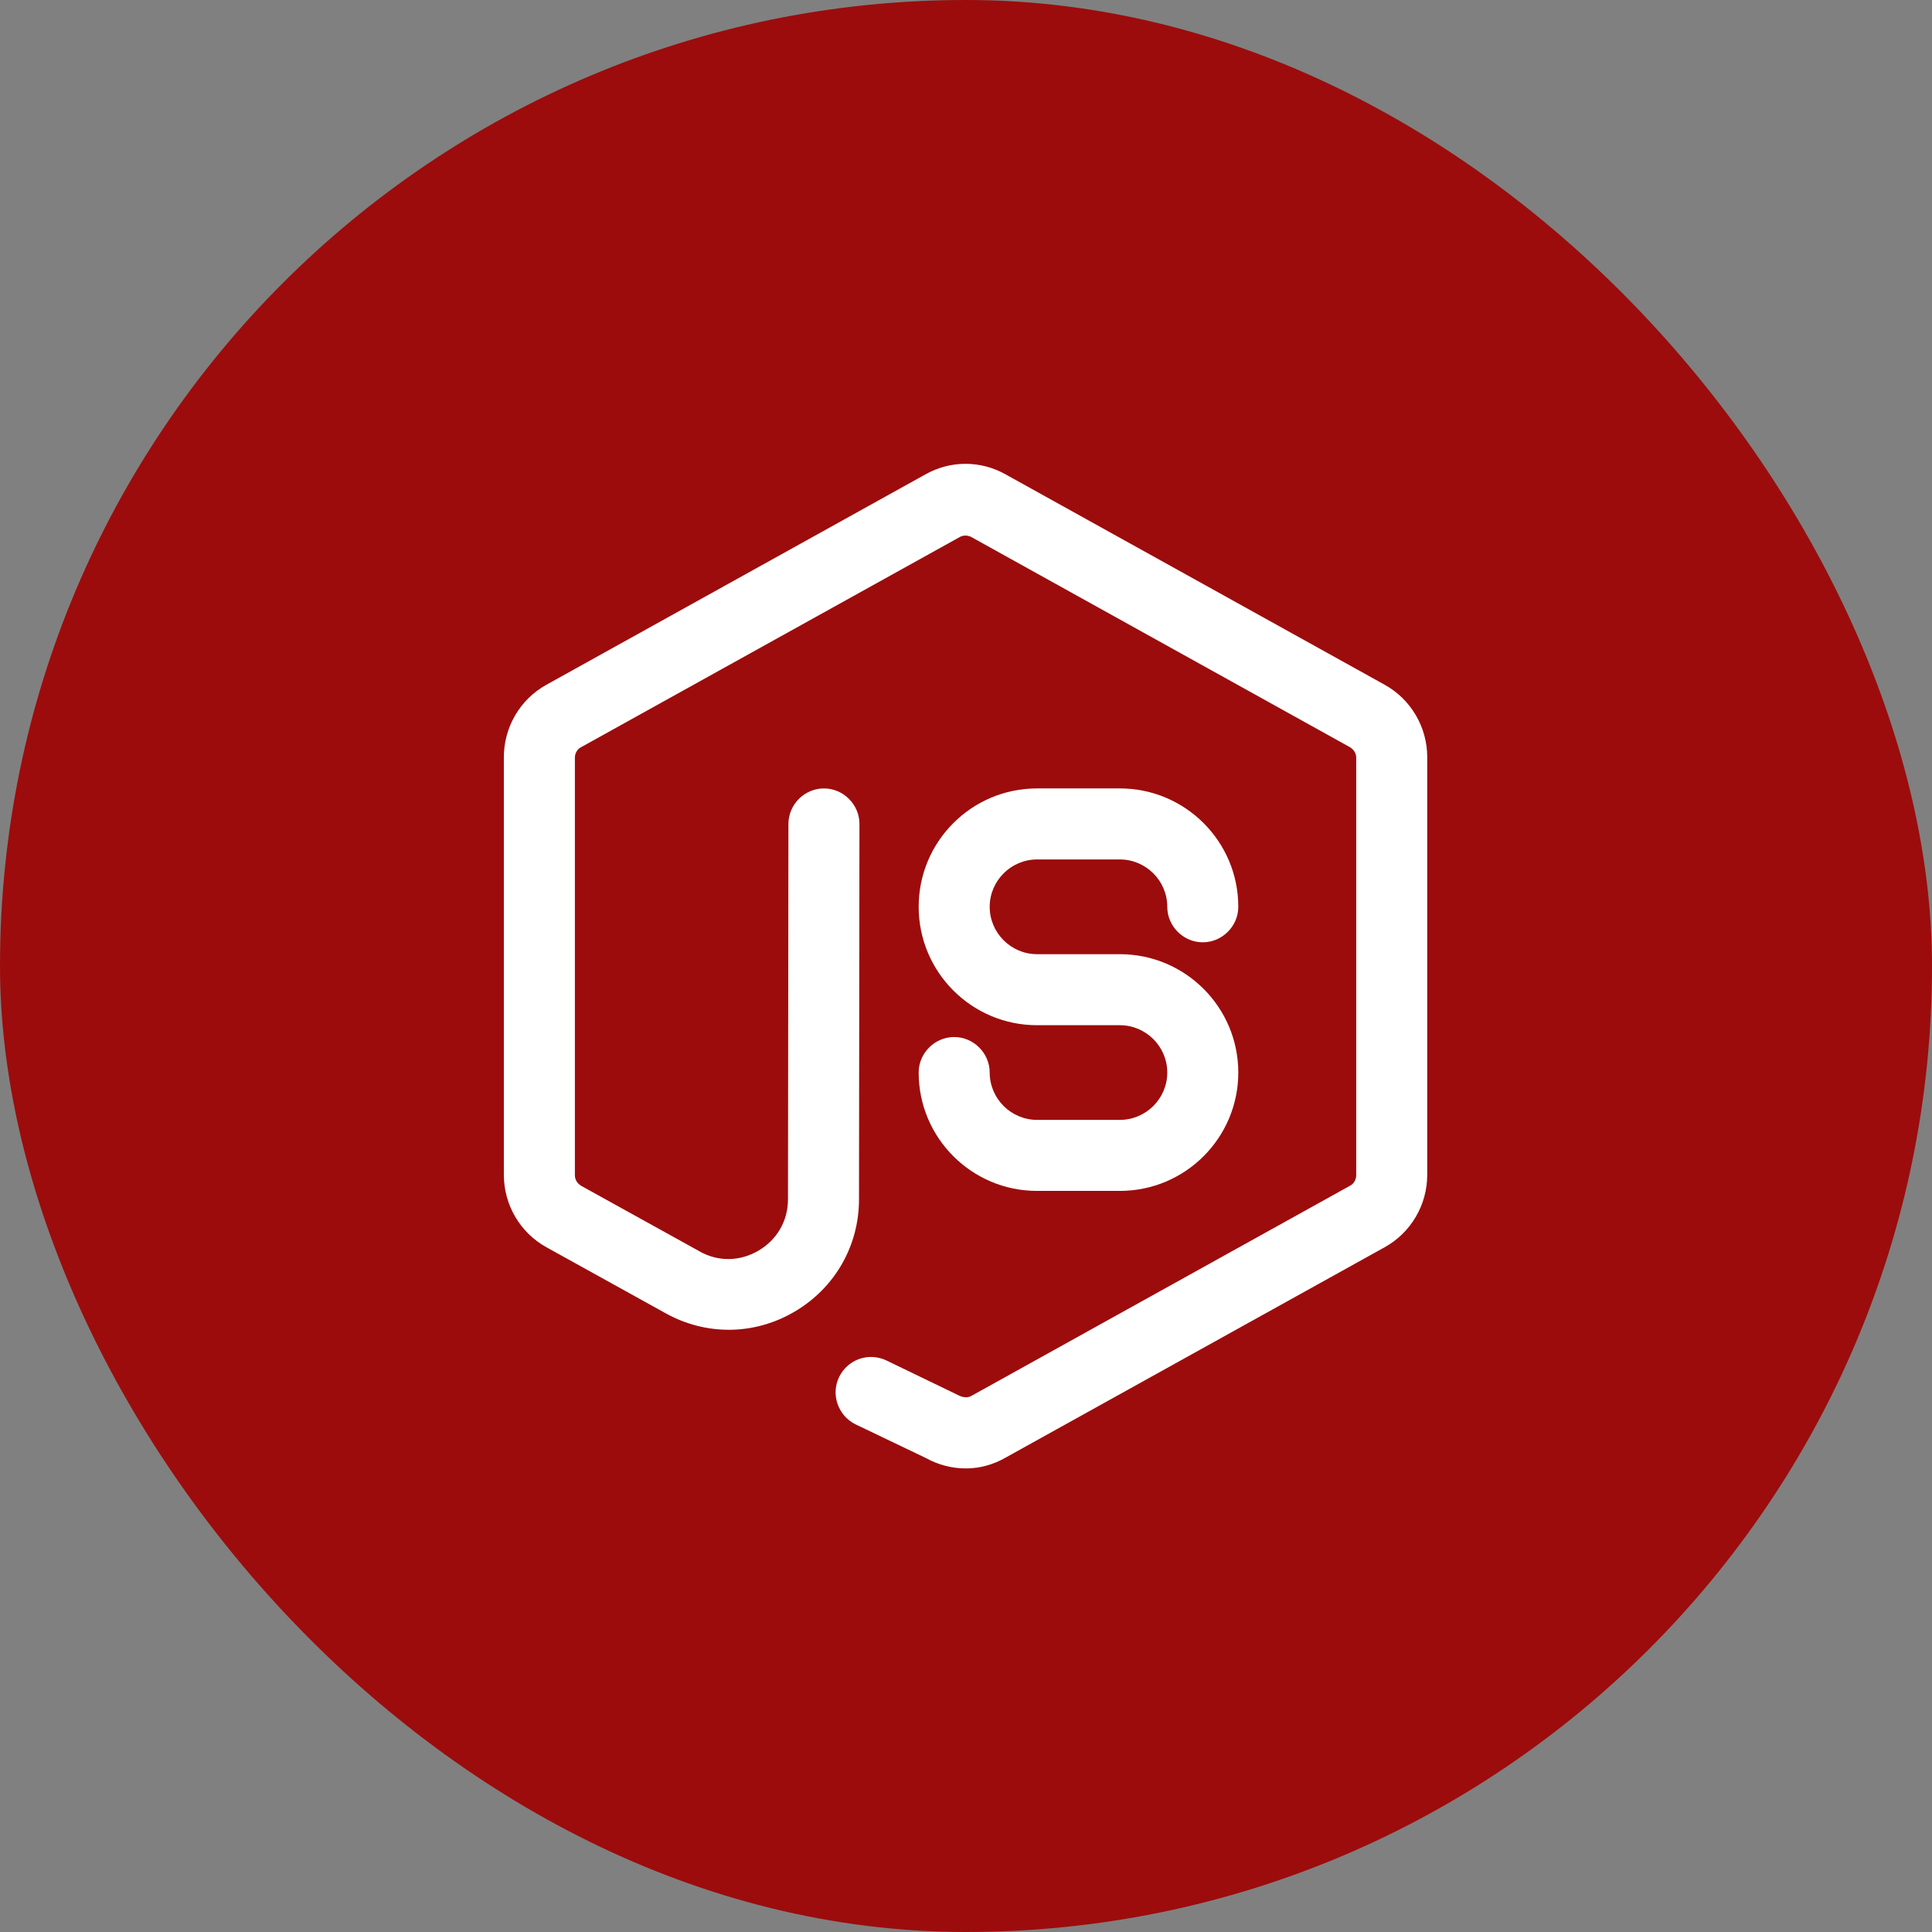 <svg width="34" height="34" viewBox="0 0 34 34" fill="none" xmlns="http://www.w3.org/2000/svg">
<rect x="0" y="0" width="34" height="34" fill="#808080" stroke="none"/>
<rect width="34" height="34" rx="17" fill="#9C0C0C"/>
<path d="M19.708 20.958H18.25C17.1 20.958 16.167 20.025 16.167 18.875C16.167 18.533 16.45 18.25 16.792 18.25C17.133 18.25 17.417 18.533 17.417 18.875C17.417 19.333 17.792 19.708 18.25 19.708H19.708C20.167 19.708 20.542 19.333 20.542 18.875C20.542 18.417 20.167 18.042 19.708 18.042H18.25C17.1 18.042 16.167 17.108 16.167 15.958C16.167 14.808 17.1 13.875 18.25 13.875H19.708C20.858 13.875 21.792 14.808 21.792 15.958C21.792 16.3 21.508 16.583 21.167 16.583C20.825 16.583 20.542 16.3 20.542 15.958C20.542 15.5 20.167 15.125 19.708 15.125H18.25C17.792 15.125 17.417 15.5 17.417 15.958C17.417 16.417 17.792 16.792 18.25 16.792H19.708C20.858 16.792 21.792 17.725 21.792 18.875C21.792 20.025 20.858 20.958 19.708 20.958Z" fill="white"/>
<path d="M17 25.842C16.758 25.842 16.517 25.783 16.292 25.658L15.058 25.067C14.75 24.917 14.617 24.542 14.767 24.233C14.917 23.925 15.283 23.792 15.6 23.942L16.858 24.55C16.95 24.6 17.033 24.6 17.092 24.567L23.758 20.867C23.825 20.833 23.867 20.758 23.867 20.683V13.333C23.867 13.258 23.825 13.192 23.758 13.15L17.092 9.45C17.025 9.417 16.95 9.417 16.892 9.45L10.225 13.15C10.158 13.183 10.117 13.258 10.117 13.333V20.683C10.117 20.758 10.158 20.825 10.225 20.867L12.317 22.025C12.642 22.208 13.025 22.2 13.35 22.008C13.675 21.817 13.867 21.483 13.867 21.108L13.875 14.5C13.875 14.158 14.158 13.875 14.5 13.875C14.842 13.875 15.125 14.158 15.125 14.5L15.117 21.108C15.117 21.925 14.692 22.667 13.983 23.083C13.275 23.5 12.425 23.508 11.708 23.108L9.617 21.95C9.15 21.692 8.867 21.2 8.867 20.675V13.325C8.867 12.8 9.15 12.308 9.617 12.05L16.283 8.35C16.725 8.1 17.258 8.1 17.7 8.35L24.367 12.05C24.833 12.308 25.117 12.8 25.117 13.325V20.675C25.117 21.2 24.833 21.692 24.367 21.95L17.7 25.65C17.483 25.775 17.242 25.842 17 25.842Z" fill="white"/>
</svg>
